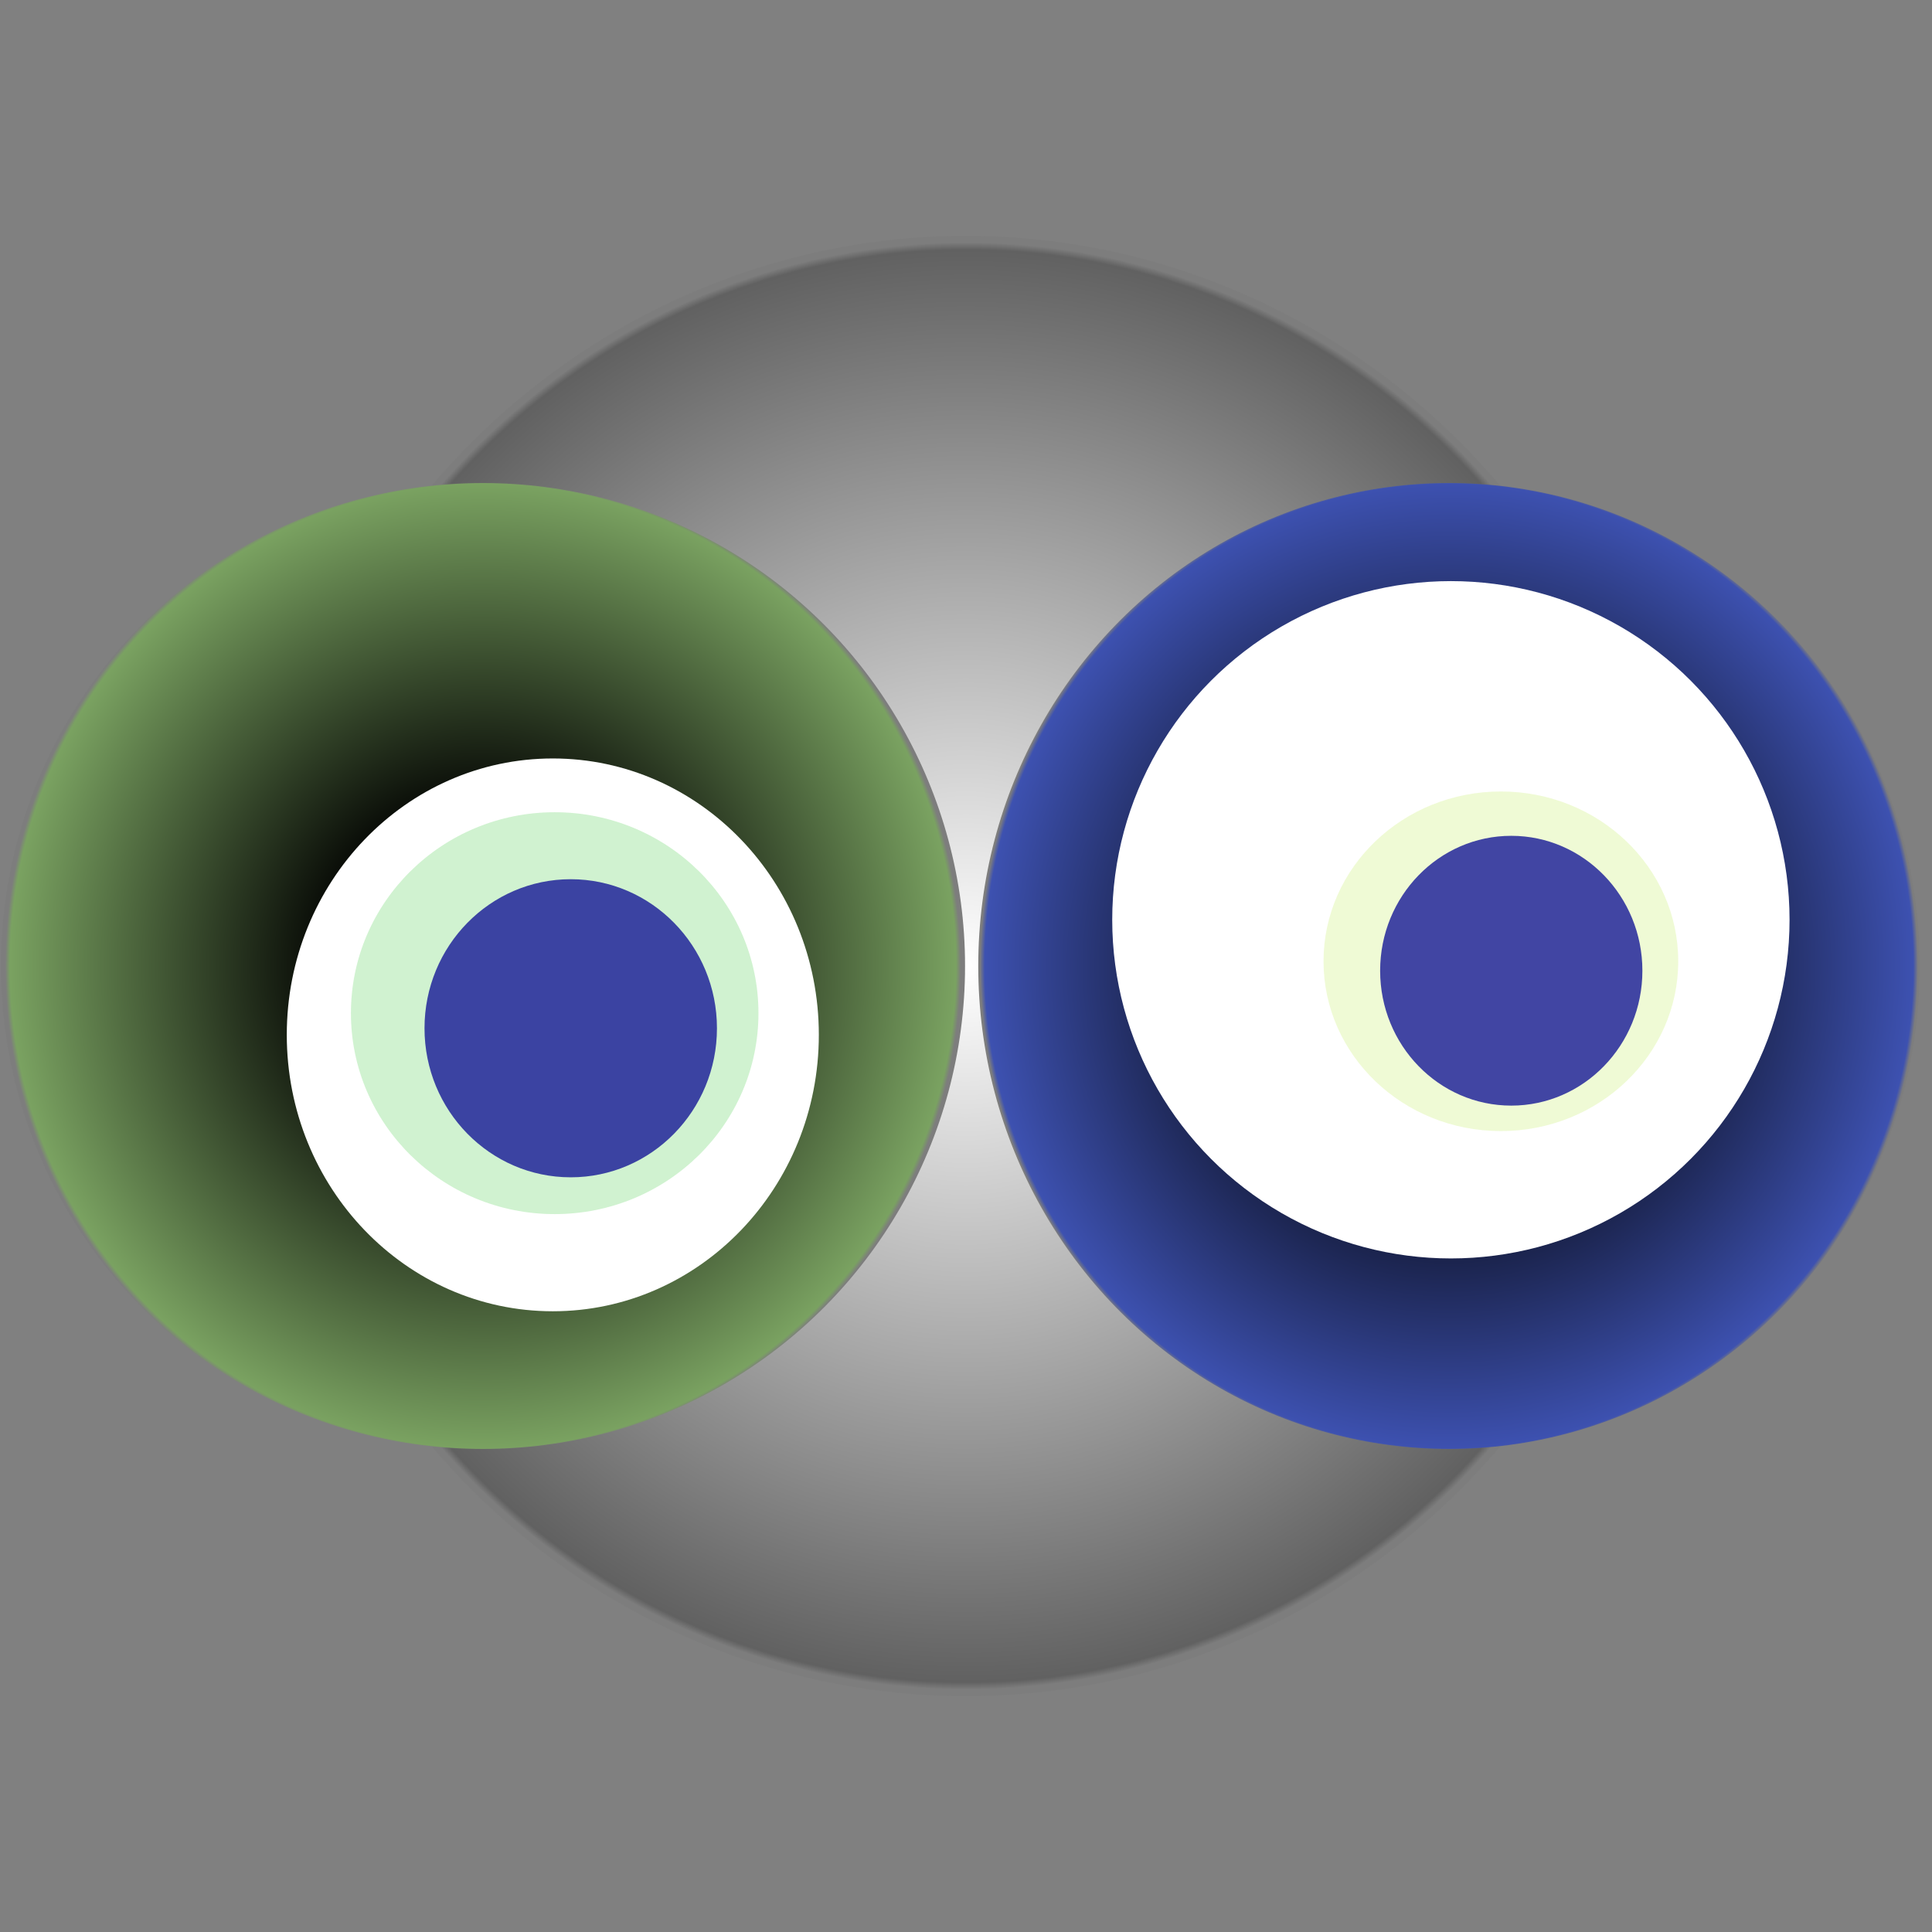 <svg width="1024" height="1024" xmlns="http://www.w3.org/2000/svg"><rect width="100%" height="100%" fill="#808080" stroke="none"/><g><title>0x4a86e7efce5f37583e6b7c4db88d37eff5812685</title><g><animateTransform attributeName="transform" begin="0s" dur="20s" type="translate" values="0,0; 12,0; 0,0; -12,0; 0,0" repeatCount="indefinite"/><defs><radialGradient id="e_0_g"><stop offset="0%" stop-color="#FFF"/><stop offset="99%" stop-color="rgb(97,97,97)"/><stop offset="100%" stop-color="#7d7d7d"/></radialGradient></defs><ellipse ry="387" rx="376" cy="512" cx="512" fill="url(#e_0_g)"/></g><g transform="scale(0.5), translate(0,512)"><animateTransform additive="sum" attributeName="transform" begin="0s" dur="19s" type="translate" values="0,0; 0,50; 0,0; 0,-50; 0,0" repeatCount="indefinite"/><g><ellipse ry="512" rx="511" cy="512" cx="512" fill="url(#e_1_g1)"/><ellipse ry="293" rx="282" cy="585" cx="586" fill="#FFF"/><ellipse ry="213" rx="216" cy="562" cx="588" fill="rgba(97,210,99,0.3)"/><ellipse ry="158" rx="155" cy="578" cx="605" fill="rgba(22, 24, 150, 0.8)"/><animateTransform attributeName="transform" begin="0s" dur="19s" type="rotate" from="360 512 512" to="0 512 512" repeatCount="indefinite"/><defs><radialGradient id="e_1_g1"><stop offset="30%" stop-color="#000"/><stop offset="99%" stop-color="rgb(122,162,97)"/><stop offset="100%" stop-color="rgba(125,125,125,1)"/></radialGradient></defs></g></g><g transform="scale(0.5), translate(1024,512)"><animateTransform additive="sum" attributeName="transform" begin="0s" dur="26s" type="translate" values="0,0; 0,-50; 0,0; 0,50; 0,0" repeatCount="indefinite"/><g><ellipse ry="512" rx="499" cy="512" cx="512" fill="url(#e_1_g2)"/><ellipse ry="359" rx="359" cy="463" cx="514" fill="#FFF"/><ellipse ry="180" rx="188" cy="507" cx="567" fill="rgba(176,232,49,0.2)"/><ellipse ry="143" rx="139" cy="517" cx="578" fill="rgba(22, 24, 150, 0.8)"/><animateTransform attributeName="transform" begin="0s" dur="26s" type="rotate" from="0 512 512" to="360 512 512" repeatCount="indefinite"/><defs><radialGradient id="e_1_g2"><stop offset="30%" stop-color="#000"/><stop offset="99%" stop-color="rgb(61,81,176)"/><stop offset="100%" stop-color="rgba(125,125,125,1)"/></radialGradient></defs></g></g></g></svg>